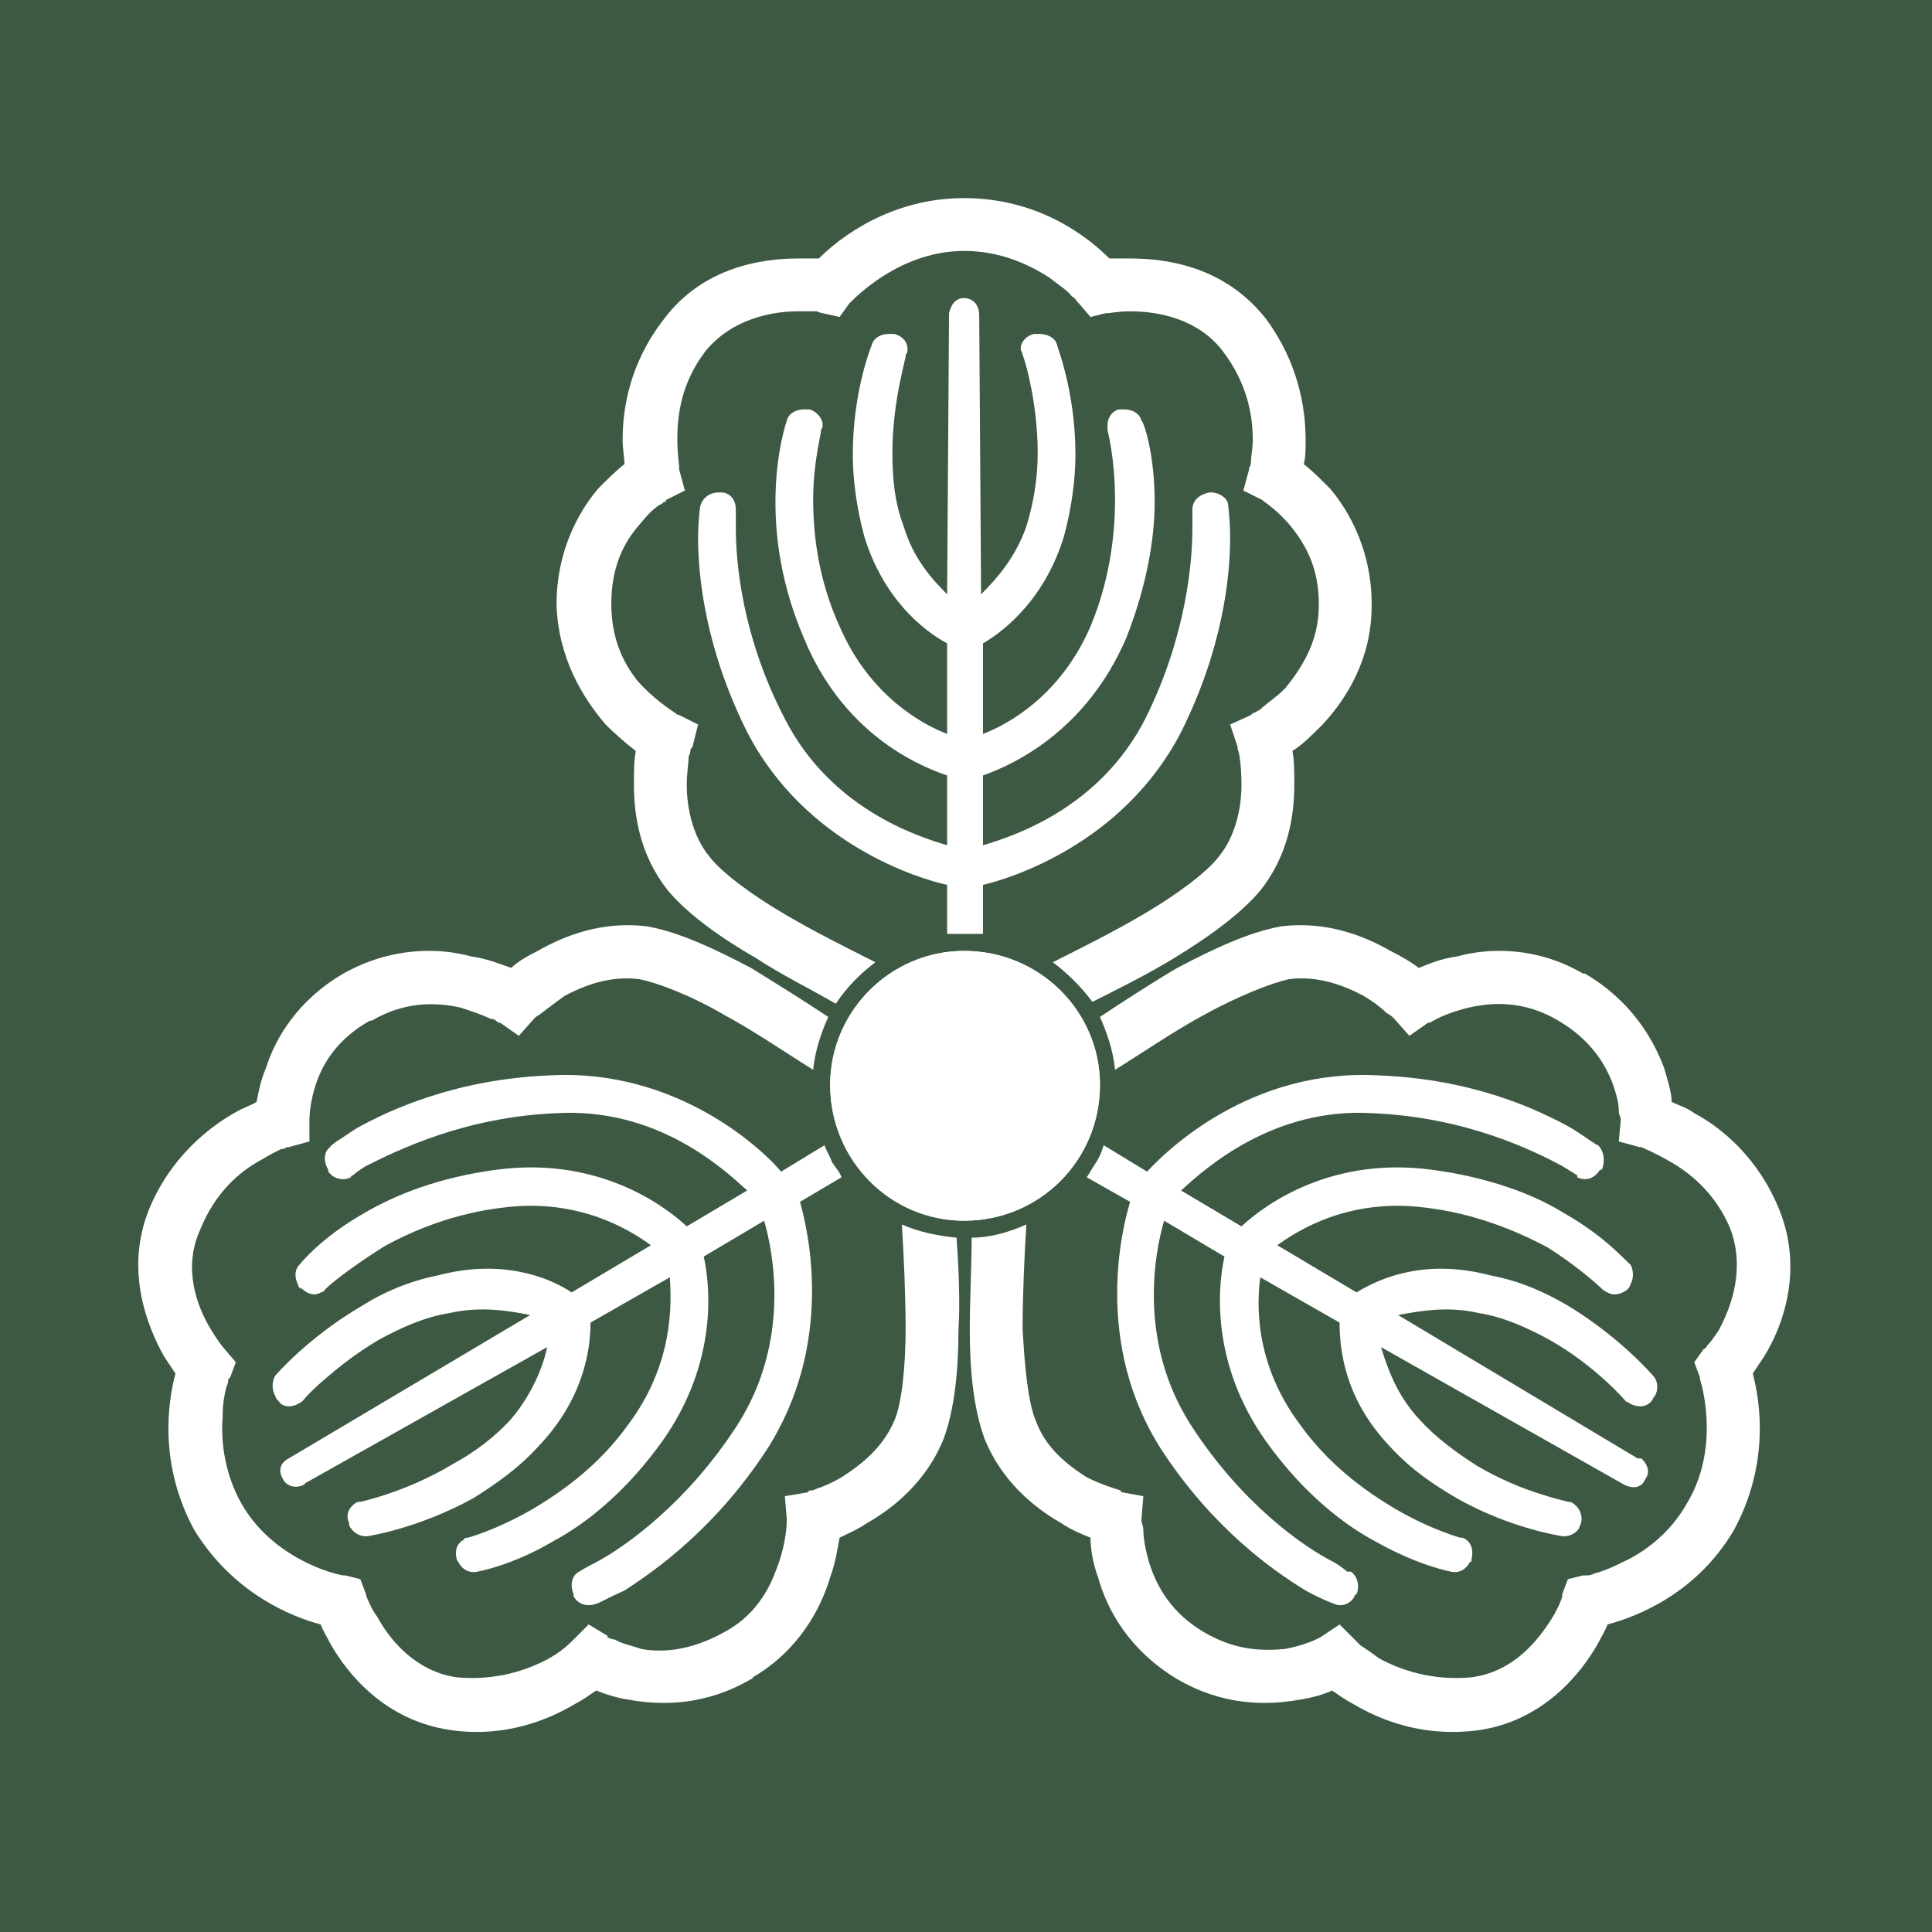 <svg viewBox="0 0 1024 1024"  xmlns="http://www.w3.org/2000/svg">
<defs>
 <g id="asset1289" desc="Hakko Daiodo (CC-BY equivalent)/Kashiwa/Kage Mitsukashiwa">
  <path d="M583 575 C583 615 551 647 511 647 C472 647 440 615 440 575 C440 536 472 504 511 504 C551 504 583 536 583 575 " />
  <path d="M583 575 C583 615 551 647 511 647 C472 647 440 615 440 575 C440 536 472 504 511 504 C551 504 583 536 583 575 " />
  <path d="M401 508 L401 508 C382 497 365 485 354 472 C339 453 336 432 336 416 C336 409 336 403 337 398 C333 395 327 390 321 384 C309 370 296 349 295 321 C295 321 295 321 295 320 L295 320 C295 293 306 272 317 259 C322 254 327 249 331 246 C331 243 330 238 330 233 C330 216 334 192 352 169 C373 141 405 137 423 137 C427 137 431 137 434 137 C445 126 472 105 511 105 C551 105 577 126 588 137 C591 137 595 137 599 137 C618 137 649 141 671 169 C688 192 692 216 692 233 C692 238 692 243 691 246 C695 249 700 254 705 259 C716 272 727 293 727 320 L727 321 C727 349 714 370 701 384 C695 390 690 395 685 398 C686 403 686 409 686 416 C686 432 683 453 668 472 C657 485 640 497 622 508 C609 516 591 525 579 531 C573 523 566 516 558 510 C572 503 592 493 607 484 C624 474 640 462 646 454 C655 443 658 428 658 416 C658 407 657 399 656 397 C656 396 656 396 656 396 L652 384 L663 379 C663 379 663 379 664 378 C665 378 666 377 668 376 C671 373 676 370 681 365 C690 354 699 340 699 321 L699 320 C699 301 692 289 685 280 C678 271 670 266 669 265 L659 260 L662 249 C662 249 662 249 662 248 C662 248 663 247 663 245 C663 242 664 238 664 233 C664 220 661 203 648 186 C635 169 614 165 599 165 C593 165 588 166 587 166 C586 166 586 166 586 166 L578 168 L572 161 C572 161 572 161 571 160 C571 160 570 158 568 157 C566 154 561 151 556 147 C545 140 530 133 511 133 C479 133 456 155 451 160 C450 161 450 161 450 161 L445 168 L436 166 C436 166 435 166 433 165 C431 165 427 165 423 165 C409 165 388 169 374 186 C361 203 359 220 359 233 C359 241 360 246 360 248 C360 249 360 249 360 249 L363 260 L353 265 L353 265 C353 266 353 266 352 266 C352 266 351 267 349 268 C346 270 343 273 339 278 C331 287 324 300 324 320 L324 320 L324 320 C324 338 330 351 338 361 C346 370 355 376 358 378 C359 379 360 379 360 379 L370 384 L367 396 C367 396 367 396 366 397 C366 398 366 399 365 401 C365 404 364 410 364 416 C364 428 367 443 376 454 C382 462 398 474 415 484 C430 493 450 503 464 510 C456 516 449 523 443 532 C431 525 413 516 401 508 " />
  <path d="M511 495 C514 495 517 495 521 495 L521 469 C534 466 595 448 626 388 C648 344 652 306 652 285 C652 275 651 269 651 268 C651 264 646 261 642 261 L642 261 C641 261 641 261 641 261 C636 262 632 265 632 270 C632 270 632 270 632 271 C632 271 632 274 632 280 C632 297 629 337 607 381 C583 428 538 443 521 448 L521 411 C538 405 576 387 597 338 C608 310 612 285 612 266 C612 240 606 223 605 223 C604 219 600 217 596 217 C595 217 594 217 593 217 C589 218 587 222 587 225 C587 226 587 227 587 228 C587 228 591 243 591 265 C591 284 588 308 578 332 C562 369 534 384 521 389 L521 341 C533 334 554 317 564 284 C568 269 570 254 570 241 C570 207 560 183 560 182 C559 179 555 177 551 177 C550 177 549 177 548 177 C544 178 541 181 541 185 C541 186 542 187 542 188 C542 188 544 193 546 203 C548 212 550 226 550 240 C550 253 548 266 544 279 C538 296 528 307 520 315 L519 167 L519 167 C519 162 516 158 511 158 C506 158 504 162 503 166 C503 166 503 167 503 167 L502 315 C494 307 484 296 479 279 C474 266 473 253 473 240 C473 211 481 188 480 188 C481 187 481 186 481 185 C481 181 478 178 474 177 C473 177 472 177 471 177 C467 177 463 179 462 183 C462 183 452 207 452 241 C452 254 454 269 458 284 C468 317 489 334 502 341 L502 389 C489 384 461 369 445 332 C434 308 431 284 431 265 C431 243 436 228 435 228 C436 227 436 226 436 225 C436 222 433 218 429 217 C428 217 427 217 426 217 C422 217 418 219 417 223 C417 223 411 240 411 266 C411 285 414 310 426 338 C446 387 484 405 502 411 L502 448 C485 443 440 428 416 381 C393 337 390 297 390 280 C390 274 390 270 390 270 C390 270 390 270 390 270 C390 265 387 261 382 261 C381 261 381 261 381 261 C376 261 372 264 371 269 C371 270 370 276 370 285 C370 306 374 344 396 388 C427 448 488 466 502 469 L502 495 C505 495 508 495 511 495 " />
  <path d="M508 705 L508 705 C508 726 506 747 500 763 C491 785 474 799 460 807 C454 811 449 813 445 815 C444 820 443 828 440 836 C435 853 423 875 399 889 C399 890 398 890 398 890 L398 890 C374 904 351 904 334 901 C327 900 321 898 316 896 C313 898 309 901 305 903 C290 912 267 921 239 917 C204 912 184 887 175 871 C173 867 171 864 170 861 C155 857 124 845 103 811 C84 776 89 743 93 728 C91 725 89 722 87 719 C78 703 66 673 79 641 C90 614 110 598 124 590 C129 587 133 586 136 584 C137 579 138 573 141 566 C146 550 158 530 182 516 C182 516 182 516 182 516 C207 502 232 502 250 507 C258 508 265 511 271 513 C274 510 279 507 285 504 C299 496 319 488 343 491 C360 494 379 503 398 513 C411 521 427 531 439 539 C435 548 432 557 431 567 C418 559 399 546 384 538 C367 528 349 521 339 519 C324 517 310 522 299 528 C292 533 286 538 284 539 C283 540 283 540 283 540 L275 549 L265 542 C265 542 265 542 264 542 C263 541 262 540 260 540 C256 538 250 536 244 534 C230 531 214 531 197 541 L196 541 C180 550 172 562 168 573 C164 584 164 593 164 594 L164 605 L153 608 C153 608 153 608 152 608 C152 608 151 609 149 609 C147 610 143 612 138 615 C127 621 114 632 106 652 C97 672 104 692 112 705 C115 710 118 714 119 715 C119 715 119 715 119 715 L125 722 L122 730 C122 730 122 730 121 731 C121 732 121 733 120 735 C119 739 118 744 118 751 C117 764 119 781 128 797 C144 825 175 834 182 835 C183 835 183 835 183 835 L191 837 L194 845 C194 845 194 846 195 848 C196 850 197 853 200 857 C207 870 221 886 242 889 C263 891 280 885 291 879 C298 875 302 871 303 870 C304 869 304 869 304 869 L312 861 L322 867 L322 867 C322 867 322 867 322 868 C323 868 324 869 326 869 C329 871 334 872 340 874 C351 876 366 875 384 865 L384 865 L384 865 C399 857 407 844 411 833 C416 821 417 810 417 806 C417 805 417 805 417 805 L416 793 L428 791 C428 791 428 791 429 790 C430 790 431 790 433 789 C436 788 441 786 446 783 C457 776 468 767 474 753 C478 744 480 724 480 704 C480 687 479 664 478 649 C487 653 497 655 507 656 C508 670 509 690 508 705 " />
  <path d="M441 616 C440 613 438 610 437 607 L414 621 C405 610 359 566 291 570 C242 572 207 588 189 598 C180 604 175 607 175 608 L175 608 C172 610 171 615 174 620 C174 620 174 620 174 620 C174 620 174 620 174 621 C177 625 182 626 186 624 C186 624 186 623 187 623 C187 623 189 621 194 618 C210 610 246 592 295 590 C348 587 383 619 396 631 L364 650 C350 637 315 613 263 620 C233 624 210 633 193 643 C170 656 159 670 159 670 C156 673 156 677 158 681 C158 682 159 683 160 683 C163 686 167 687 170 685 C171 685 172 684 172 684 C172 683 184 673 203 661 C219 652 241 643 267 640 C307 635 334 652 345 660 L303 685 C291 677 266 667 232 676 C217 679 203 685 192 692 C163 709 146 729 146 729 C144 732 144 737 146 740 C146 741 147 742 148 743 C150 746 155 746 158 744 C159 744 159 743 160 743 C160 743 164 738 171 732 C179 725 189 717 201 710 C212 704 225 698 238 696 C255 692 271 695 281 697 L153 773 C153 773 153 773 153 773 C149 775 147 779 150 784 C152 788 157 789 161 787 C161 787 161 787 162 786 L290 714 C288 724 282 739 271 752 C262 762 251 770 240 776 C215 791 191 796 191 796 C190 796 189 796 188 797 C185 799 183 803 185 807 C185 808 185 809 186 810 C188 813 192 815 196 814 C196 814 222 810 251 794 C262 787 274 779 285 767 C309 742 313 716 313 701 L355 677 C356 691 357 723 333 755 C318 776 299 790 282 800 C263 811 248 815 248 815 C247 815 246 815 246 816 C242 818 241 822 242 826 C242 827 243 828 243 828 C245 832 249 834 253 833 C253 833 271 830 293 817 C310 808 330 792 348 768 C380 726 377 684 373 666 L405 647 C410 664 419 711 391 755 C364 797 331 820 316 828 C310 831 307 833 307 833 C307 833 307 833 307 833 C303 835 302 840 304 845 C304 845 304 845 304 846 C306 850 311 852 316 850 C317 850 322 847 331 843 C348 832 379 810 406 769 C443 712 428 651 424 637 L446 624 C445 621 443 619 441 616 " />
  <path d="M624 513 L624 513 C643 503 662 494 679 491 C703 488 723 496 737 504 C743 507 748 510 752 513 C757 511 764 508 772 507 C790 502 815 502 839 516 C840 516 840 516 840 516 L840 516 C864 530 876 550 882 566 C884 573 886 579 886 584 C890 586 894 587 898 590 C913 598 932 614 943 641 C956 673 945 703 935 719 C933 722 931 725 929 728 C933 743 938 776 919 811 C899 845 867 857 852 861 C851 864 849 867 847 871 C838 887 818 912 784 917 C755 921 732 912 717 903 C713 901 709 898 706 896 C702 898 695 900 688 901 C671 904 648 904 624 890 C624 890 624 890 624 890 C599 875 587 854 582 836 C579 828 578 820 578 815 C573 813 568 811 562 807 C548 799 531 785 522 763 C516 747 514 726 514 705 C514 690 515 670 515 656 C525 656 535 653 544 649 C543 664 542 687 542 704 C543 724 545 744 549 753 C554 767 565 776 576 783 C584 787 591 789 594 790 C594 791 595 791 595 791 L606 793 L605 805 C605 805 605 805 605 806 C605 807 606 809 606 811 C606 815 607 821 609 828 C613 841 621 855 638 865 L638 865 C655 875 669 875 681 874 C692 872 700 868 701 867 L710 861 L718 869 C718 869 718 869 719 870 C719 870 720 871 721 872 C724 874 727 876 731 879 C742 885 759 891 780 889 C802 886 815 870 823 857 C826 852 828 847 828 846 C828 845 828 845 828 845 L831 837 L839 835 C839 835 840 835 841 835 C842 835 843 835 845 834 C849 833 854 831 860 828 C871 823 885 813 894 797 C911 769 903 737 901 731 C901 730 901 730 901 730 L898 722 L903 715 C903 715 904 715 905 713 C907 711 909 708 911 705 C918 692 925 672 917 651 C909 632 895 621 884 615 C877 611 872 609 870 608 C869 608 869 608 869 608 L858 605 L859 594 L859 594 C859 593 859 593 859 593 C859 592 858 591 858 589 C858 585 857 581 855 575 C851 564 843 551 826 541 L826 541 L826 541 C811 532 796 531 784 533 C771 535 761 540 758 542 C757 542 757 542 757 542 L747 549 L739 540 C739 540 739 540 738 539 C738 539 737 538 735 537 C732 534 728 531 723 528 C712 522 698 517 683 519 C674 521 656 528 638 538 C623 546 604 559 591 567 C590 557 587 548 583 539 C595 531 612 520 624 513 " />
  <path d="M581 616 C579 619 578 621 576 624 L599 637 C595 650 579 712 616 769 C643 810 674 832 692 843 C701 848 707 850 707 850 L707 850 C711 852 716 850 718 846 C718 846 718 846 718 846 C718 845 719 845 719 845 C721 840 719 835 716 833 C715 833 715 833 714 833 C714 833 712 831 707 828 C691 820 658 797 631 755 C603 711 612 664 617 647 L649 666 C645 684 642 726 674 768 C692 792 712 808 729 817 C752 830 769 833 769 833 C773 834 777 832 779 828 C780 828 780 827 780 826 C781 822 780 818 777 816 C776 815 775 815 774 815 C774 815 759 811 740 800 C723 790 704 776 689 755 C665 723 666 691 668 677 L710 701 C710 716 713 742 737 767 C748 779 760 787 772 794 C800 810 827 814 827 814 C831 815 835 813 837 810 C837 809 838 808 838 807 C839 803 837 799 834 797 C833 796 832 796 831 796 C832 796 826 795 817 792 C807 789 795 784 783 777 C772 770 761 762 752 752 C740 739 735 724 732 714 L861 787 L861 787 C865 789 870 789 872 784 C875 780 873 776 870 773 C869 773 869 773 868 773 L741 697 C752 695 767 692 784 696 C797 698 810 704 821 710 C846 724 862 743 862 743 C863 743 864 744 864 744 C868 746 872 746 875 743 C876 742 876 741 877 740 C879 737 879 732 876 729 C876 729 859 709 831 692 C819 685 806 679 790 676 C756 667 732 677 719 685 L677 660 C688 652 715 635 755 640 C781 643 803 652 820 661 C839 673 850 684 850 684 C851 684 851 685 852 685 C855 687 860 686 863 683 C863 683 864 682 864 681 C866 678 866 673 864 670 C863 670 852 656 829 643 C813 633 789 624 759 620 C707 613 672 637 658 650 L626 631 C639 619 675 587 727 590 C777 592 813 610 828 618 C833 621 836 623 836 623 C836 623 836 624 836 624 C840 626 845 625 848 620 C848 620 849 620 849 620 C851 615 850 610 847 607 C846 607 841 603 833 598 C815 588 781 572 731 570 C663 566 618 610 608 621 L585 607 C584 610 583 613 581 616 " />
 </g>
</defs>
 <rect x="0" y="0" width="100%" height="100%" fill="#3D5943" />
 <use href="#asset1289" fill="#FFFFFF" />
</svg>

